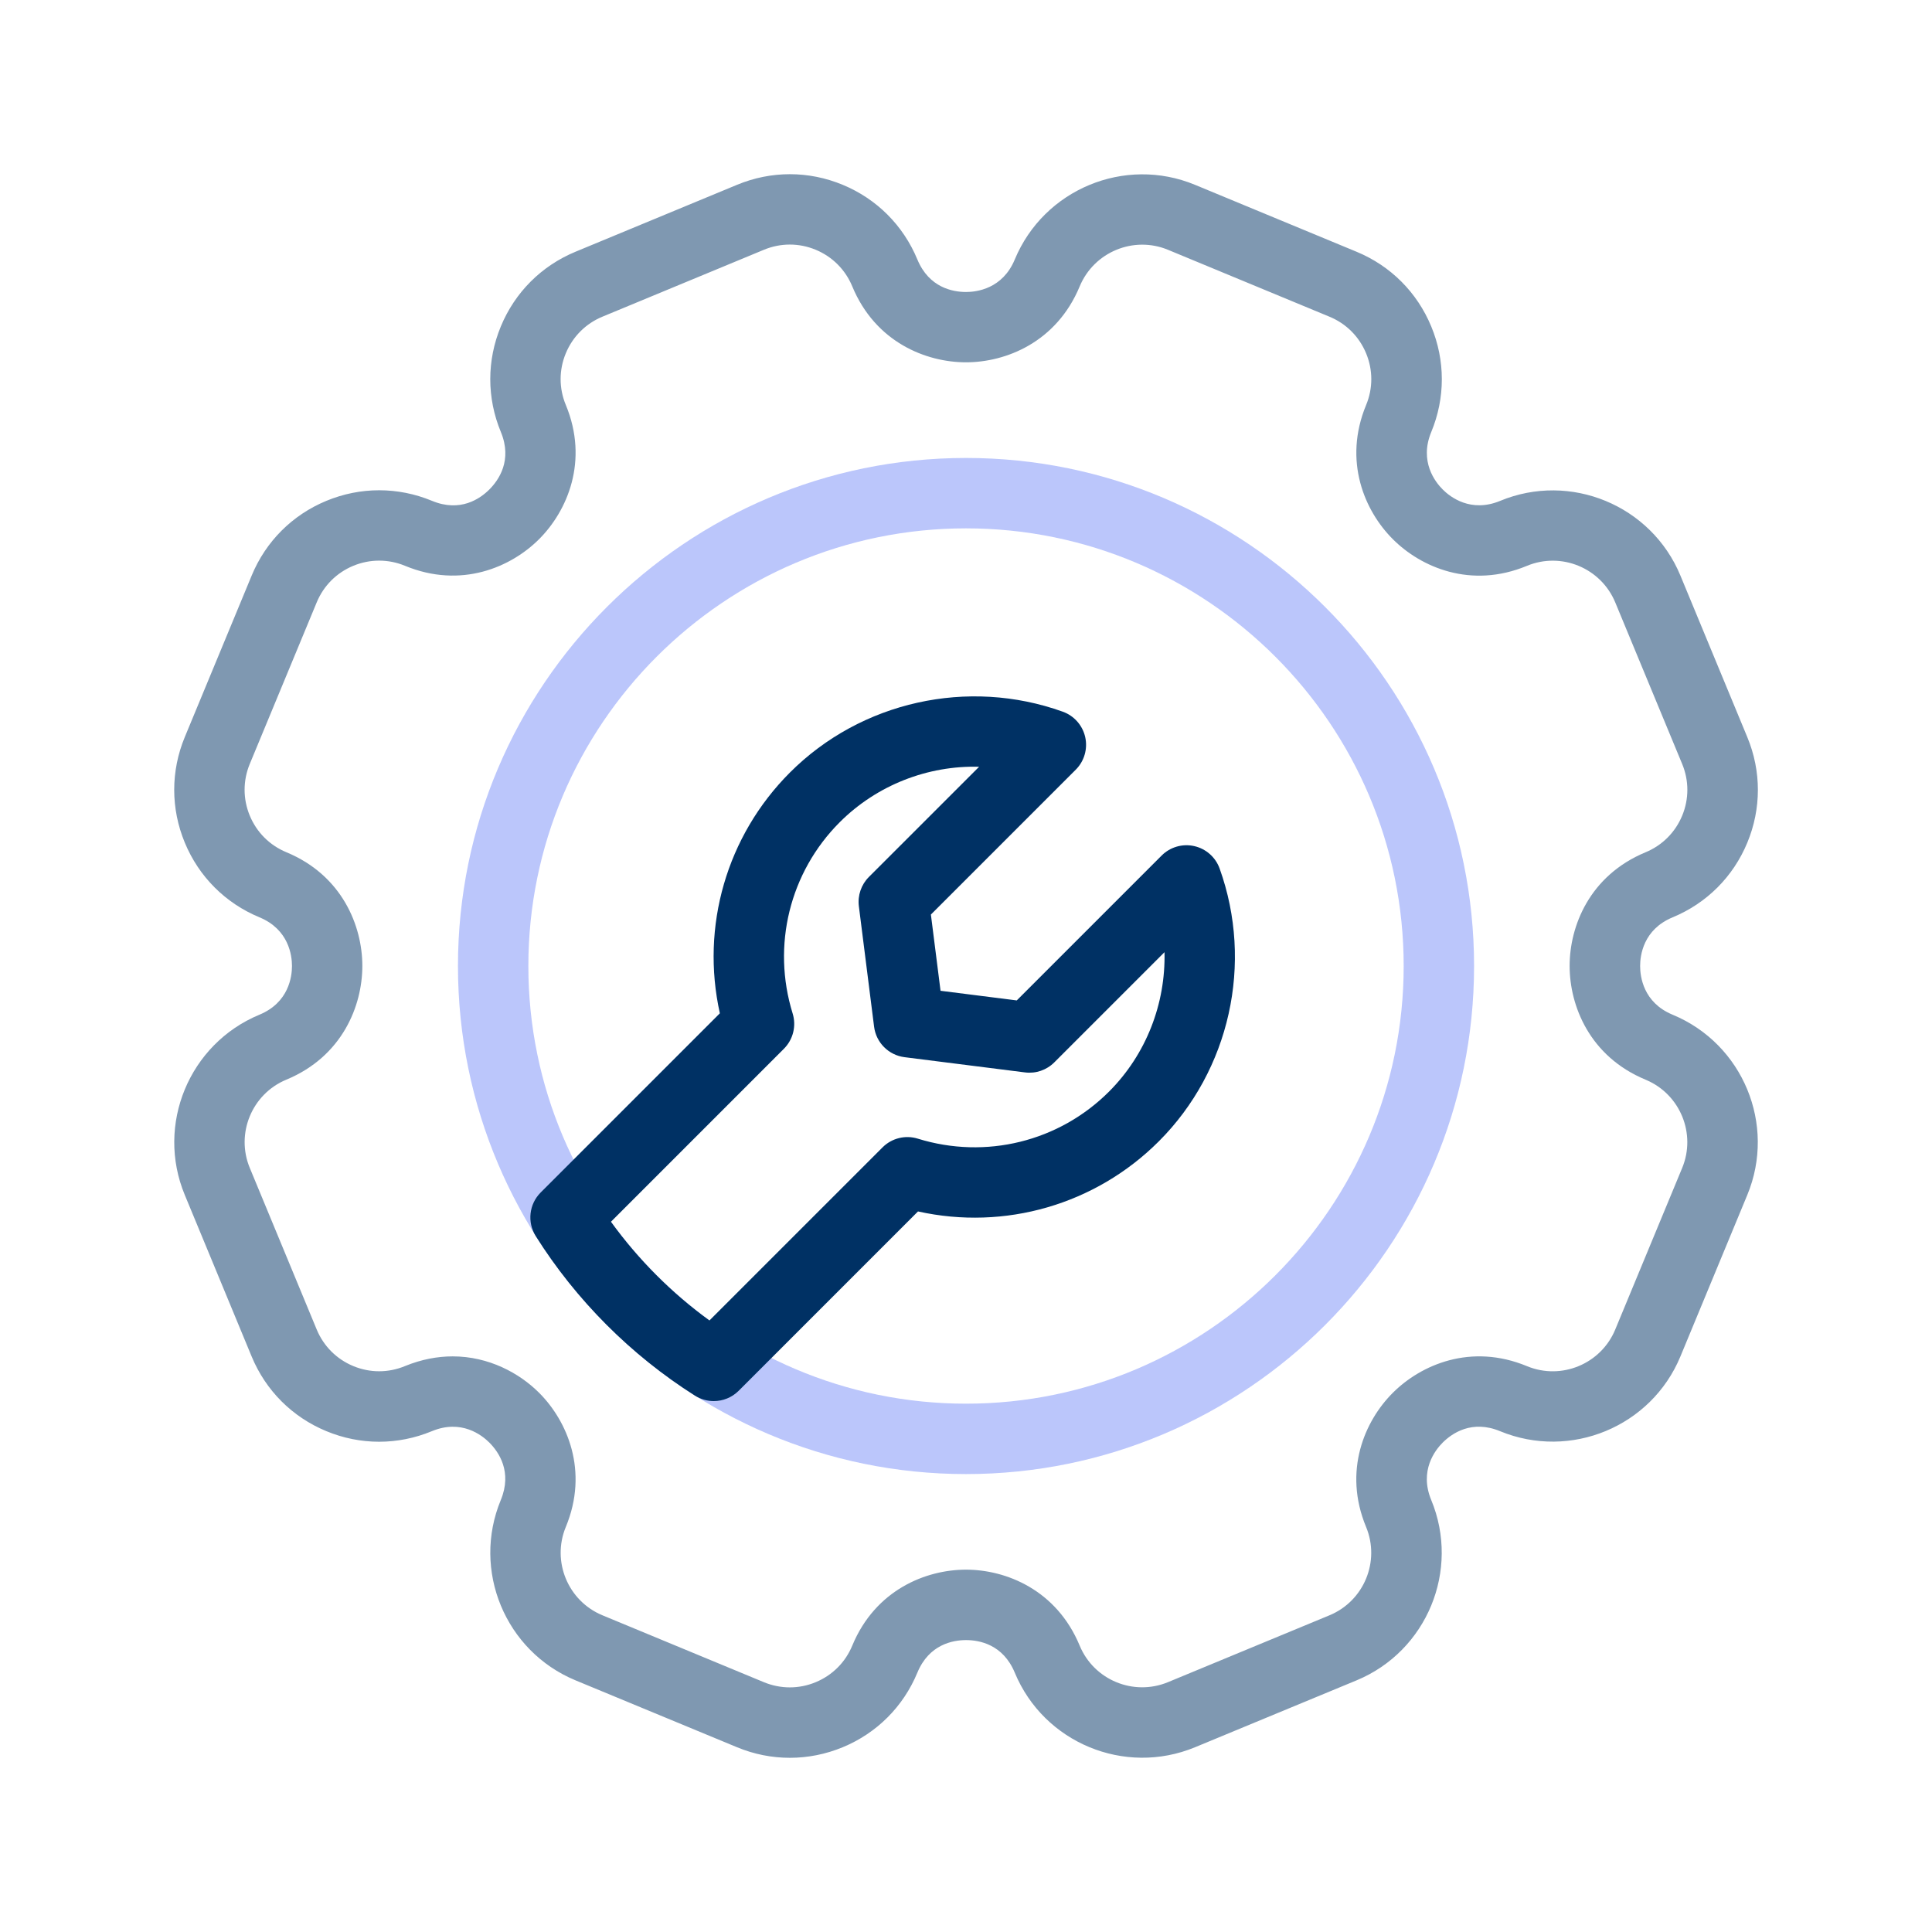 <?xml version="1.0" encoding="utf-8"?>
<!-- Generator: Adobe Illustrator 16.0.0, SVG Export Plug-In . SVG Version: 6.00 Build 0)  -->
<!DOCTYPE svg PUBLIC "-//W3C//DTD SVG 1.1//EN" "http://www.w3.org/Graphics/SVG/1.1/DTD/svg11.dtd">
<svg version="1.1" id="Layer_1" xmlns="http://www.w3.org/2000/svg" xmlns:xlink="http://www.w3.org/1999/xlink" x="0px" y="0px"
	 width="300px" height="300px" viewBox="0 0 300 300" enable-background="new 0 0 300 300" xml:space="preserve">
<g>
	<g>
		<g opacity="0.3">
			<g>
				<path fill="#1C40F2" d="M759.705,355.167l-47.854-47.851l-20.385,25.871l21.979,21.977c2.022,2.029,2.022,5.348,0,7.37
					l-6.361,6.36c0,0,4.286,6.412,4.485,6.804c0.986,1.979,1.226,6.634-1.58,8.763l-49.984,38.369
					c-0.012,12.874-0.025,39.357-0.008,39.367c0.012,0.002,99.707-99.665,99.707-99.665
					C761.734,360.503,761.734,357.193,759.705,355.167z"/>
			</g>
			<g>
				<path fill="#1C40F2" d="M648.557,361.188c-2.023-2.021-2.023-5.328,0-7.36l6.363-6.363l-4.35-6.255
					c-2.077-2.941-1.426-7.119,1.439-9.305L702,293.527l0.037-39.34l-0.032-0.021l-0.022-0.035l-99.687,99.696
					c-2.028,2.032-2.028,5.339,0.005,7.371l47.848,47.846l20.39-25.879L648.557,361.188z"/>
			</g>
		</g>
		<g>
			<path fill="#003164" stroke="#3E8EDE" stroke-miterlimit="10" d="M634.666,439.102c-0.945-0.063-1.891-0.686-2.302-1.515
				c-0.819-1.666,0.381-3.213,0.958-3.957l43.79-55.582c0.401-0.524,0.442-1.601,0.086-2.139l-24.444-35.158
				c-1.83-2.599-1.264-6.28,1.268-8.214l70.44-54.074c1.101-0.857,1.89-1.205,2.737-1.205c1.015,0,1.992,0.614,2.441,1.525
				c0.817,1.688-0.387,3.205-0.961,3.935l-43.807,55.599c-0.393,0.496-0.426,1.615-0.066,2.132c0,0,23.643,34.288,24.455,35.463
				c1.15,1.662,1.145,6.065-1.289,7.907l-70.43,54.074C636.553,438.65,635.768,439.096,634.666,439.102z"/>
			<g>
				<path fill="#003164" d="M706.732,376.559c0.572,0.864,1.078,4.106-0.346,5.192l-70.443,54.067
					c-0.59,0.461-0.971,0.678-1.139,0.662c-0.244,0.016-0.07-0.41,0.58-1.242l43.786-55.57c1.104-1.425,1.179-3.775,0.162-5.245
					l-24.438-35.172C654.893,339.251,706.166,375.697,706.732,376.559z"/>
			</g>
			<g>
				<path fill="#003164" d="M706.732,376.559l-24.07-34.627c-1.021-1.469-0.938-3.822,0.159-5.22l43.792-55.592
					c0.646-0.829,0.816-1.246,0.585-1.246c-0.177,0-0.566,0.204-1.147,0.665l-70.441,54.07c-1.414,1.086-1.745,3.183-0.717,4.643
					L706.732,376.559z"/>
			</g>
		</g>
	</g>
</g>
<path opacity="0.5" fill="#003164" enable-background="new    " d="M762.504,295.471c0.469-3.242,0.703-6.512,0.703-9.785
	c-0.037-32.129-22.701-59.783-54.195-66.131s-63.102,10.365-75.582,39.967c-15.418-10.541-35.846-10.057-50.746,1.205
	c-14.896,11.262-20.938,30.781-15,48.487c-21.926,8.972-36.183,30.382-36.002,54.067c0.176,23.687,14.75,44.882,36.809,53.521
	c2.482,0.968,5.279-0.262,6.248-2.741c0.968-2.486-0.262-5.283-2.745-6.252c-19.136-7.494-31.435-26.274-30.651-46.812
	c0.787-20.538,14.481-38.329,34.133-44.338c1.348-0.415,2.447-1.396,3.008-2.688c0.563-1.293,0.533-2.766-0.084-4.033
	c-2.211-4.551-3.356-9.545-3.348-14.605c0.012-13.552,8.118-25.786,20.594-31.082c12.474-5.296,26.908-2.629,36.666,6.777
	c1.213,1.162,2.941,1.608,4.566,1.183c1.625-0.428,2.909-1.672,3.393-3.28c9.096-29.912,40.297-47.197,70.479-39.05
	c30.183,8.146,48.444,38.788,41.252,69.212c-0.356,1.5,0.026,3.083,1.033,4.254c0.998,1.184,2.512,1.805,4.051,1.666
	c0.445-0.029,0.843-0.029,1.3-0.029c25-0.021,46.623,17.403,51.916,41.834c5.291,24.434-7.183,49.244-29.947,59.567
	c-1.61,0.691-2.721,2.196-2.901,3.935c-0.181,1.742,0.592,3.441,2.024,4.447c1.431,1.006,3.295,1.159,4.869,0.4
	c26.192-11.891,40.94-40.073,35.778-68.371C814.959,318.5,791.209,297.343,762.504,295.471z"/>
<g>
	<path fill="#003164" d="M746.756,12.459v-23.13l-27.504-4.486c-1.639-6.506-4.188-12.63-7.567-18.252l16.037-22.86l-16.344-16.335
		L688.815-56.38c-5.622-3.407-11.793-6.013-18.346-7.632l-4.803-27.374h-23.12l-4.449,27.291c-6.571,1.61-12.761,4.169-18.401,7.558
		L597.2-72.604l-16.345,16.335l15.823,22.627c-3.426,5.668-6.022,11.849-7.679,18.457l-27.17,4.514V12.45l27.142,4.803
		c1.638,6.608,4.244,12.798,7.67,18.476L580.604,58.15l16.345,16.354l22.655-15.86c5.659,3.396,11.83,5.975,18.401,7.586
		l4.542,27.309h23.12l4.85-27.374c6.524-1.657,12.687-4.254,18.309-7.669l22.813,16.018l16.334-16.354l-16.278-22.608
		c3.369-5.622,5.929-11.755,7.548-18.28L746.756,12.459z M654.293,33.318c-17.806,0-32.241-14.427-32.241-32.242
		c0-17.796,14.436-32.233,32.241-32.233s32.232,14.437,32.232,32.233C686.535,18.891,672.099,33.318,654.293,33.318z"/>
</g>
<path fill="#7F98B1" d="M756.678,84.846v37.23c0,5.129-4.17,9.309-9.308,9.309H561.217c-5.139,0-9.309-4.18-9.309-9.309v-37.23
	h-18.615v37.23c0,15.414,12.51,27.924,27.924,27.924H747.37c15.414,0,27.924-12.51,27.924-27.924v-37.23H756.678z"/>
<g transform="translate(1.407 1.407) scale(2.81 2.81)">
	<path fill="#7F98B1" d="M43.146,96.635c-0.999,0-1.981-0.196-2.916-0.583l-8.931-3.699c-3.885-1.611-5.734-6.081-4.126-9.963
		c0.647-1.563-0.118-2.659-0.632-3.174c-0.414-0.414-1.549-1.305-3.175-0.631c-1.882,0.779-3.952,0.78-5.834-0.001
		c-1.882-0.778-3.347-2.244-4.126-4.124L9.71,65.531c-1.61-3.881,0.241-8.349,4.124-9.959c1.625-0.673,1.8-2.105,1.8-2.691
		c0-0.585-0.175-2.02-1.797-2.691c-1.881-0.779-3.347-2.244-4.126-4.127c-0.78-1.882-0.78-3.953,0-5.835l3.698-8.928
		c0.778-1.88,2.243-3.346,4.127-4.125c1.881-0.779,3.954-0.778,5.835,0c1.565,0.651,2.659-0.116,3.173-0.63
		c0.514-0.515,1.281-1.611,0.632-3.175c-0.78-1.882-0.78-3.954,0-5.835c0.779-1.882,2.245-3.347,4.128-4.126l8.926-3.698
		c1.883-0.781,3.956-0.78,5.836,0c1.882,0.779,3.347,2.245,4.127,4.128c0.648,1.562,1.963,1.796,2.691,1.796
		c0.586,0,2.018-0.175,2.691-1.796c1.612-3.882,6.08-5.733,9.959-4.127l8.93,3.7c1.882,0.779,3.346,2.244,4.125,4.127
		c0.78,1.879,0.781,3.95,0.001,5.833c-0.672,1.624,0.217,2.761,0.631,3.174c0.414,0.416,1.551,1.303,3.174,0.632
		c3.877-1.607,8.35,0.239,9.961,4.123l3.698,8.931c0.781,1.881,0.78,3.955,0,5.835c-0.778,1.88-2.245,3.346-4.126,4.124
		c-1.623,0.673-1.797,2.104-1.796,2.69c0,0.585,0.173,2.005,1.769,2.68l0.03,0.013c3.882,1.609,5.731,6.076,4.123,9.958
		l-3.698,8.929c-1.609,3.878-6.076,5.727-9.959,4.127c-1.564-0.65-2.661,0.116-3.176,0.629c-0.415,0.415-1.305,1.551-0.632,3.174
		c1.607,3.882-0.241,8.35-4.122,9.962l-8.932,3.699c-3.887,1.605-8.352-0.244-9.96-4.122c-0.649-1.566-1.964-1.8-2.691-1.8
		c-0.727,0-2.043,0.233-2.691,1.798c-0.78,1.882-2.245,3.345-4.127,4.124C45.129,96.438,44.147,96.635,43.146,96.635z
		 M24.514,74.452c1.99,0,3.685,0.921,4.779,2.015c1.552,1.555,2.754,4.317,1.472,7.412c-0.787,1.902,0.12,4.091,2.023,4.88
		l8.927,3.699c0.922,0.38,1.938,0.381,2.858-0.001c0.923-0.382,1.641-1.099,2.022-2.021c1.283-3.096,4.087-4.198,6.284-4.198
		c2.196,0,5.001,1.104,6.284,4.2c0.788,1.899,2.976,2.804,4.879,2.017l8.929-3.697c1.9-0.789,2.806-2.977,2.018-4.879
		c-1.283-3.098-0.079-5.861,1.477-7.413c1.554-1.553,4.313-2.756,7.413-1.474c1.903,0.788,4.091-0.121,4.878-2.023l3.699-8.928
		c0.783-1.888-0.107-4.062-1.984-4.862l-0.038-0.017c-3.095-1.282-4.197-4.086-4.197-6.283c-0.003-2.195,1.099-5.001,4.197-6.284
		c0.922-0.382,1.639-1.1,2.022-2.021c0.382-0.922,0.382-1.937,0-2.858l-3.699-8.93c-0.79-1.901-2.977-2.808-4.879-2.019
		c-3.096,1.286-5.861,0.08-7.413-1.476c-1.554-1.552-2.756-4.314-1.474-7.412c0.382-0.921,0.381-1.936-0.001-2.856
		c-0.382-0.923-1.099-1.64-2.019-2.021l-8.93-3.7c-1.899-0.786-4.089,0.121-4.879,2.024c-1.283,3.092-4.087,4.194-6.283,4.194
		c-2.197,0-5.003-1.102-6.284-4.197c-0.382-0.923-1.1-1.641-2.021-2.023c-0.922-0.382-1.937-0.382-2.859,0l-8.927,3.699
		c-0.922,0.382-1.64,1.1-2.022,2.021c-0.383,0.922-0.383,1.937,0,2.857c1.282,3.094,0.08,5.857-1.473,7.412
		c-1.553,1.555-4.315,2.758-7.412,1.476c-0.922-0.381-1.937-0.381-2.86,0c-0.921,0.382-1.639,1.099-2.02,2.02l-3.699,8.927
		c-0.382,0.922-0.382,1.938,0,2.86c0.382,0.922,1.1,1.639,2.022,2.021c3.095,1.282,4.198,4.087,4.198,6.284
		c0,2.198-1.104,5.001-4.201,6.284c-1.901,0.788-2.807,2.976-2.019,4.877l3.698,8.929c0.382,0.921,1.1,1.639,2.021,2.021
		c0.923,0.382,1.937,0.382,2.858,0C22.794,74.614,23.681,74.452,24.514,74.452z"/>
	<path opacity="0.3" fill="#1C40F2" d="M52.881,80.956c-15.48,0-28.075-12.594-28.075-28.075c0-15.48,12.595-28.075,28.075-28.075
		c15.48,0,28.075,12.595,28.075,28.075C80.955,68.361,68.361,80.956,52.881,80.956z M52.881,28.696
		c-13.337,0-24.185,10.849-24.185,24.185c0,13.335,10.849,24.185,24.185,24.185c13.335,0,24.185-10.85,24.185-24.185
		C77.066,39.545,66.216,28.696,52.881,28.696z"/>
	<path fill="#003164" d="M38.941,76.923c-0.359,0-0.719-0.099-1.039-0.301c-3.53-2.232-6.573-5.28-8.797-8.815
		c-0.483-0.769-0.37-1.769,0.271-2.41l9.902-9.903c-1.065-4.795,0.368-9.801,3.876-13.309c3.922-3.922,9.839-5.24,15.074-3.358
		c0.627,0.225,1.094,0.756,1.24,1.405c0.145,0.65-0.052,1.329-0.523,1.8l-8.005,8.005l0.533,4.212l4.212,0.533l8.005-8.005
		c0.469-0.471,1.153-0.67,1.8-0.523c0.65,0.145,1.18,0.613,1.405,1.24c1.881,5.235,0.564,11.151-3.358,15.073
		c-3.507,3.507-8.514,4.939-13.31,3.876l-9.91,9.911C39.941,76.729,39.443,76.923,38.941,76.923z M33.259,67.014
		c1.51,2.088,3.359,3.941,5.443,5.454l9.566-9.565c0.511-0.511,1.261-0.696,1.95-0.482c3.751,1.163,7.801,0.165,10.568-2.603
		c2.055-2.056,3.131-4.865,3.063-7.702l-6.09,6.09c-0.425,0.425-1.019,0.631-1.619,0.554l-6.654-0.841
		c-0.881-0.111-1.574-0.805-1.685-1.685l-0.841-6.655c-0.075-0.596,0.129-1.194,0.554-1.619l6.09-6.089
		c-2.826-0.08-5.645,1.008-7.701,3.063c-2.768,2.768-3.765,6.818-2.603,10.568c0.214,0.69,0.028,1.441-0.482,1.951L33.259,67.014z"
		/>
</g>
</svg>
